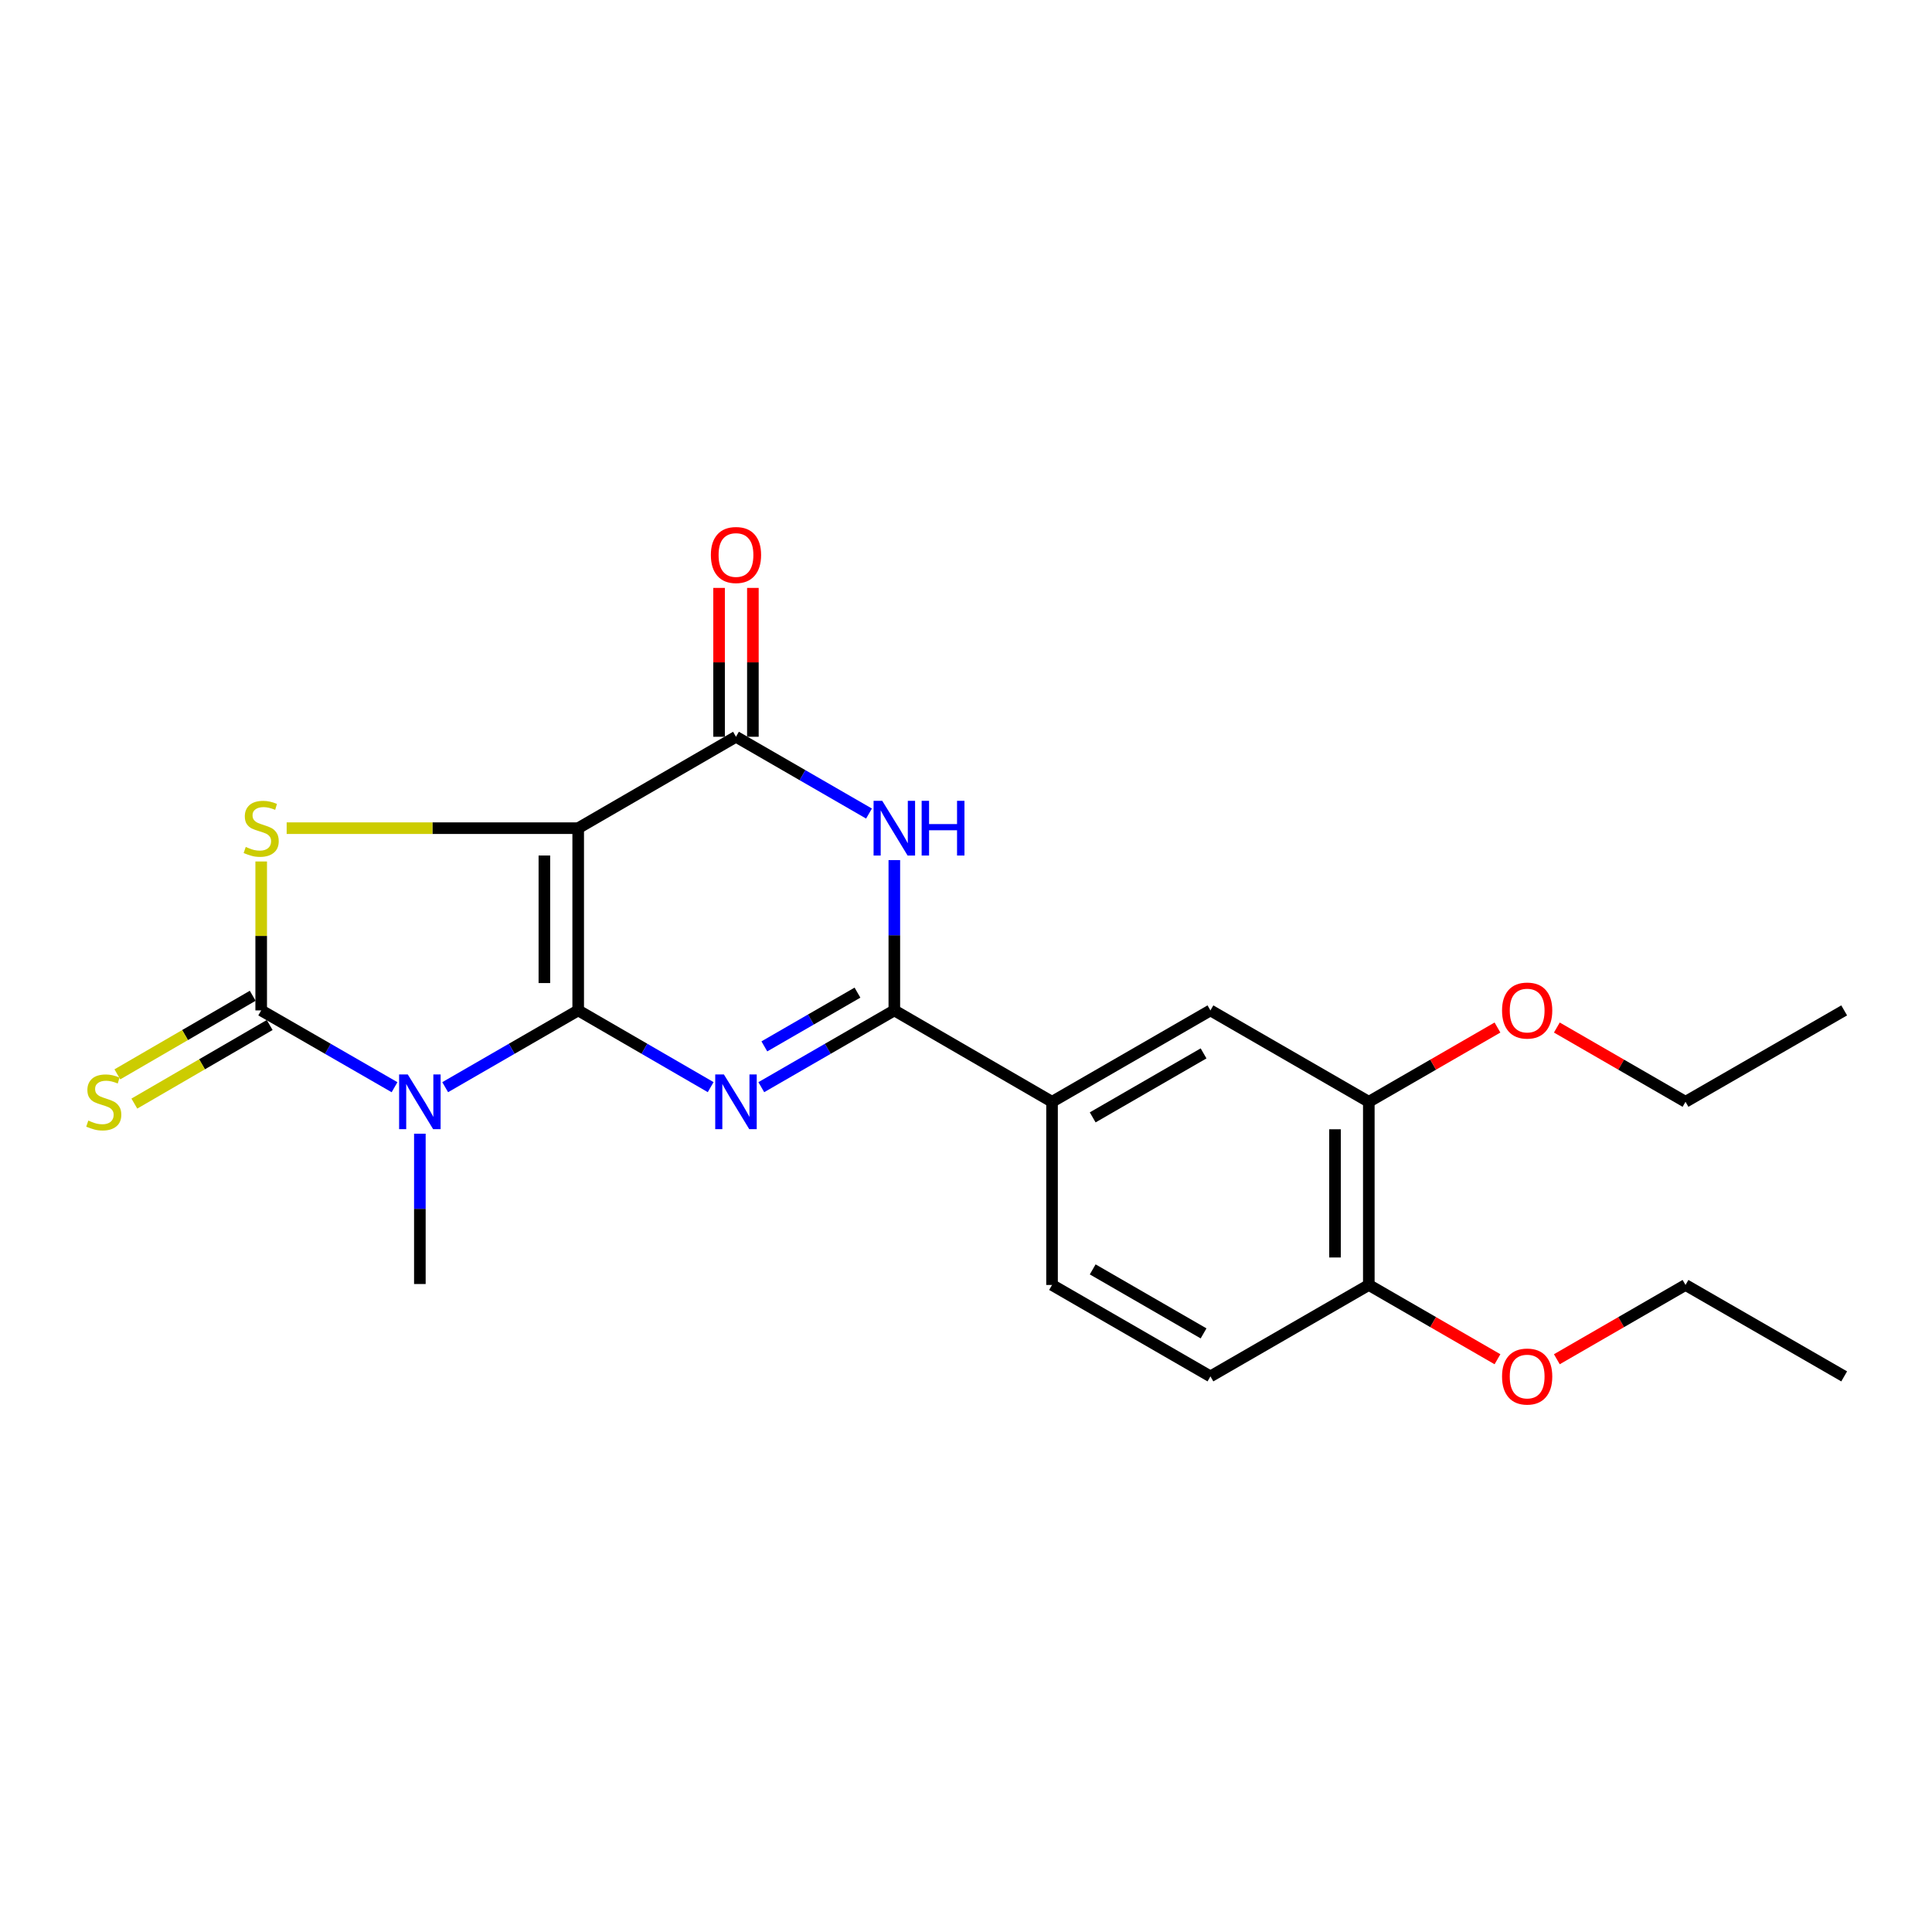 <?xml version='1.0' encoding='iso-8859-1'?>
<svg version='1.1' baseProfile='full'
              xmlns='http://www.w3.org/2000/svg'
                      xmlns:rdkit='http://www.rdkit.org/xml'
                      xmlns:xlink='http://www.w3.org/1999/xlink'
                  xml:space='preserve'
width='1000px' height='1000px' viewBox='0 0 1000 1000'>
<!-- END OF HEADER -->
<rect style='opacity:1.0;fill:#FFFFFF;stroke:none' width='1000' height='1000' x='0' y='0'> </rect>
<path class='bond-0' d='M 299.272,522.979 L 299.272,428.66' style='fill:none;fill-rule:evenodd;stroke:#000000;stroke-width:6px;stroke-linecap:butt;stroke-linejoin:miter;stroke-opacity:1' />
<path class='bond-0' d='M 281.771,508.831 L 281.771,442.808' style='fill:none;fill-rule:evenodd;stroke:#000000;stroke-width:6px;stroke-linecap:butt;stroke-linejoin:miter;stroke-opacity:1' />
<path class='bond-1' d='M 299.272,522.979 L 264.849,542.851' style='fill:none;fill-rule:evenodd;stroke:#000000;stroke-width:6px;stroke-linecap:butt;stroke-linejoin:miter;stroke-opacity:1' />
<path class='bond-1' d='M 264.849,542.851 L 230.426,562.723' style='fill:none;fill-rule:evenodd;stroke:#0000FF;stroke-width:6px;stroke-linecap:butt;stroke-linejoin:miter;stroke-opacity:1' />
<path class='bond-2' d='M 299.272,522.979 L 333.557,542.84' style='fill:none;fill-rule:evenodd;stroke:#000000;stroke-width:6px;stroke-linecap:butt;stroke-linejoin:miter;stroke-opacity:1' />
<path class='bond-2' d='M 333.557,542.84 L 367.842,562.7' style='fill:none;fill-rule:evenodd;stroke:#0000FF;stroke-width:6px;stroke-linecap:butt;stroke-linejoin:miter;stroke-opacity:1' />
<path class='bond-4' d='M 299.272,428.66 L 223.824,428.66' style='fill:none;fill-rule:evenodd;stroke:#000000;stroke-width:6px;stroke-linecap:butt;stroke-linejoin:miter;stroke-opacity:1' />
<path class='bond-4' d='M 223.824,428.66 L 148.375,428.66' style='fill:none;fill-rule:evenodd;stroke:#CCCC00;stroke-width:6px;stroke-linecap:butt;stroke-linejoin:miter;stroke-opacity:1' />
<path class='bond-6' d='M 299.272,428.66 L 380.942,381.35' style='fill:none;fill-rule:evenodd;stroke:#000000;stroke-width:6px;stroke-linecap:butt;stroke-linejoin:miter;stroke-opacity:1' />
<path class='bond-3' d='M 204.211,562.737 L 169.702,542.858' style='fill:none;fill-rule:evenodd;stroke:#0000FF;stroke-width:6px;stroke-linecap:butt;stroke-linejoin:miter;stroke-opacity:1' />
<path class='bond-3' d='M 169.702,542.858 L 135.193,522.979' style='fill:none;fill-rule:evenodd;stroke:#000000;stroke-width:6px;stroke-linecap:butt;stroke-linejoin:miter;stroke-opacity:1' />
<path class='bond-16' d='M 217.32,586.807 L 217.32,625.707' style='fill:none;fill-rule:evenodd;stroke:#0000FF;stroke-width:6px;stroke-linecap:butt;stroke-linejoin:miter;stroke-opacity:1' />
<path class='bond-16' d='M 217.32,625.707 L 217.32,664.608' style='fill:none;fill-rule:evenodd;stroke:#000000;stroke-width:6px;stroke-linecap:butt;stroke-linejoin:miter;stroke-opacity:1' />
<path class='bond-5' d='M 394.048,562.724 L 428.475,542.851' style='fill:none;fill-rule:evenodd;stroke:#0000FF;stroke-width:6px;stroke-linecap:butt;stroke-linejoin:miter;stroke-opacity:1' />
<path class='bond-5' d='M 428.475,542.851 L 462.903,522.979' style='fill:none;fill-rule:evenodd;stroke:#000000;stroke-width:6px;stroke-linecap:butt;stroke-linejoin:miter;stroke-opacity:1' />
<path class='bond-5' d='M 395.627,541.605 L 419.726,527.694' style='fill:none;fill-rule:evenodd;stroke:#0000FF;stroke-width:6px;stroke-linecap:butt;stroke-linejoin:miter;stroke-opacity:1' />
<path class='bond-5' d='M 419.726,527.694 L 443.826,513.784' style='fill:none;fill-rule:evenodd;stroke:#000000;stroke-width:6px;stroke-linecap:butt;stroke-linejoin:miter;stroke-opacity:1' />
<path class='bond-9' d='M 130.8,515.411 L 95.775,535.747' style='fill:none;fill-rule:evenodd;stroke:#000000;stroke-width:6px;stroke-linecap:butt;stroke-linejoin:miter;stroke-opacity:1' />
<path class='bond-9' d='M 95.775,535.747 L 60.75,556.082' style='fill:none;fill-rule:evenodd;stroke:#CCCC00;stroke-width:6px;stroke-linecap:butt;stroke-linejoin:miter;stroke-opacity:1' />
<path class='bond-9' d='M 139.587,530.546 L 104.562,550.881' style='fill:none;fill-rule:evenodd;stroke:#000000;stroke-width:6px;stroke-linecap:butt;stroke-linejoin:miter;stroke-opacity:1' />
<path class='bond-9' d='M 104.562,550.881 L 69.538,571.217' style='fill:none;fill-rule:evenodd;stroke:#CCCC00;stroke-width:6px;stroke-linecap:butt;stroke-linejoin:miter;stroke-opacity:1' />
<path class='bond-23' d='M 135.193,522.979 L 135.193,484.438' style='fill:none;fill-rule:evenodd;stroke:#000000;stroke-width:6px;stroke-linecap:butt;stroke-linejoin:miter;stroke-opacity:1' />
<path class='bond-23' d='M 135.193,484.438 L 135.193,445.898' style='fill:none;fill-rule:evenodd;stroke:#CCCC00;stroke-width:6px;stroke-linecap:butt;stroke-linejoin:miter;stroke-opacity:1' />
<path class='bond-7' d='M 462.903,522.979 L 462.903,484.078' style='fill:none;fill-rule:evenodd;stroke:#000000;stroke-width:6px;stroke-linecap:butt;stroke-linejoin:miter;stroke-opacity:1' />
<path class='bond-7' d='M 462.903,484.078 L 462.903,445.178' style='fill:none;fill-rule:evenodd;stroke:#0000FF;stroke-width:6px;stroke-linecap:butt;stroke-linejoin:miter;stroke-opacity:1' />
<path class='bond-8' d='M 462.903,522.979 L 544.534,570.289' style='fill:none;fill-rule:evenodd;stroke:#000000;stroke-width:6px;stroke-linecap:butt;stroke-linejoin:miter;stroke-opacity:1' />
<path class='bond-12' d='M 389.692,381.35 L 389.692,342.825' style='fill:none;fill-rule:evenodd;stroke:#000000;stroke-width:6px;stroke-linecap:butt;stroke-linejoin:miter;stroke-opacity:1' />
<path class='bond-12' d='M 389.692,342.825 L 389.692,304.3' style='fill:none;fill-rule:evenodd;stroke:#FF0000;stroke-width:6px;stroke-linecap:butt;stroke-linejoin:miter;stroke-opacity:1' />
<path class='bond-12' d='M 372.191,381.35 L 372.191,342.825' style='fill:none;fill-rule:evenodd;stroke:#000000;stroke-width:6px;stroke-linecap:butt;stroke-linejoin:miter;stroke-opacity:1' />
<path class='bond-12' d='M 372.191,342.825 L 372.191,304.3' style='fill:none;fill-rule:evenodd;stroke:#FF0000;stroke-width:6px;stroke-linecap:butt;stroke-linejoin:miter;stroke-opacity:1' />
<path class='bond-24' d='M 380.942,381.35 L 415.369,401.222' style='fill:none;fill-rule:evenodd;stroke:#000000;stroke-width:6px;stroke-linecap:butt;stroke-linejoin:miter;stroke-opacity:1' />
<path class='bond-24' d='M 415.369,401.222 L 449.797,421.095' style='fill:none;fill-rule:evenodd;stroke:#0000FF;stroke-width:6px;stroke-linecap:butt;stroke-linejoin:miter;stroke-opacity:1' />
<path class='bond-10' d='M 544.534,570.289 L 626.515,522.979' style='fill:none;fill-rule:evenodd;stroke:#000000;stroke-width:6px;stroke-linecap:butt;stroke-linejoin:miter;stroke-opacity:1' />
<path class='bond-10' d='M 565.579,578.35 L 622.965,545.233' style='fill:none;fill-rule:evenodd;stroke:#000000;stroke-width:6px;stroke-linecap:butt;stroke-linejoin:miter;stroke-opacity:1' />
<path class='bond-14' d='M 544.534,570.289 L 544.534,665.094' style='fill:none;fill-rule:evenodd;stroke:#000000;stroke-width:6px;stroke-linecap:butt;stroke-linejoin:miter;stroke-opacity:1' />
<path class='bond-11' d='M 626.515,522.979 L 708.496,570.289' style='fill:none;fill-rule:evenodd;stroke:#000000;stroke-width:6px;stroke-linecap:butt;stroke-linejoin:miter;stroke-opacity:1' />
<path class='bond-17' d='M 708.496,570.289 L 741.794,551.069' style='fill:none;fill-rule:evenodd;stroke:#000000;stroke-width:6px;stroke-linecap:butt;stroke-linejoin:miter;stroke-opacity:1' />
<path class='bond-17' d='M 741.794,551.069 L 775.091,531.848' style='fill:none;fill-rule:evenodd;stroke:#FF0000;stroke-width:6px;stroke-linecap:butt;stroke-linejoin:miter;stroke-opacity:1' />
<path class='bond-25' d='M 708.496,570.289 L 708.496,665.094' style='fill:none;fill-rule:evenodd;stroke:#000000;stroke-width:6px;stroke-linecap:butt;stroke-linejoin:miter;stroke-opacity:1' />
<path class='bond-25' d='M 690.995,584.51 L 690.995,650.873' style='fill:none;fill-rule:evenodd;stroke:#000000;stroke-width:6px;stroke-linecap:butt;stroke-linejoin:miter;stroke-opacity:1' />
<path class='bond-13' d='M 708.496,665.094 L 626.515,712.414' style='fill:none;fill-rule:evenodd;stroke:#000000;stroke-width:6px;stroke-linecap:butt;stroke-linejoin:miter;stroke-opacity:1' />
<path class='bond-18' d='M 708.496,665.094 L 741.794,684.318' style='fill:none;fill-rule:evenodd;stroke:#000000;stroke-width:6px;stroke-linecap:butt;stroke-linejoin:miter;stroke-opacity:1' />
<path class='bond-18' d='M 741.794,684.318 L 775.091,703.542' style='fill:none;fill-rule:evenodd;stroke:#FF0000;stroke-width:6px;stroke-linecap:butt;stroke-linejoin:miter;stroke-opacity:1' />
<path class='bond-15' d='M 544.534,665.094 L 626.515,712.414' style='fill:none;fill-rule:evenodd;stroke:#000000;stroke-width:6px;stroke-linecap:butt;stroke-linejoin:miter;stroke-opacity:1' />
<path class='bond-15' d='M 565.58,657.035 L 622.966,690.159' style='fill:none;fill-rule:evenodd;stroke:#000000;stroke-width:6px;stroke-linecap:butt;stroke-linejoin:miter;stroke-opacity:1' />
<path class='bond-19' d='M 805.823,531.848 L 839.121,551.069' style='fill:none;fill-rule:evenodd;stroke:#FF0000;stroke-width:6px;stroke-linecap:butt;stroke-linejoin:miter;stroke-opacity:1' />
<path class='bond-19' d='M 839.121,551.069 L 872.419,570.289' style='fill:none;fill-rule:evenodd;stroke:#000000;stroke-width:6px;stroke-linecap:butt;stroke-linejoin:miter;stroke-opacity:1' />
<path class='bond-20' d='M 805.823,703.542 L 839.121,684.318' style='fill:none;fill-rule:evenodd;stroke:#FF0000;stroke-width:6px;stroke-linecap:butt;stroke-linejoin:miter;stroke-opacity:1' />
<path class='bond-20' d='M 839.121,684.318 L 872.419,665.094' style='fill:none;fill-rule:evenodd;stroke:#000000;stroke-width:6px;stroke-linecap:butt;stroke-linejoin:miter;stroke-opacity:1' />
<path class='bond-22' d='M 872.419,570.289 L 954.545,522.979' style='fill:none;fill-rule:evenodd;stroke:#000000;stroke-width:6px;stroke-linecap:butt;stroke-linejoin:miter;stroke-opacity:1' />
<path class='bond-21' d='M 872.419,665.094 L 954.545,712.414' style='fill:none;fill-rule:evenodd;stroke:#000000;stroke-width:6px;stroke-linecap:butt;stroke-linejoin:miter;stroke-opacity:1' />
<path  class='atom-2' d='M 211.06 556.129
L 220.34 571.129
Q 221.26 572.609, 222.74 575.289
Q 224.22 577.969, 224.3 578.129
L 224.3 556.129
L 228.06 556.129
L 228.06 584.449
L 224.18 584.449
L 214.22 568.049
Q 213.06 566.129, 211.82 563.929
Q 210.62 561.729, 210.26 561.049
L 210.26 584.449
L 206.58 584.449
L 206.58 556.129
L 211.06 556.129
' fill='#0000FF'/>
<path  class='atom-3' d='M 374.682 556.129
L 383.962 571.129
Q 384.882 572.609, 386.362 575.289
Q 387.842 577.969, 387.922 578.129
L 387.922 556.129
L 391.682 556.129
L 391.682 584.449
L 387.802 584.449
L 377.842 568.049
Q 376.682 566.129, 375.442 563.929
Q 374.242 561.729, 373.882 561.049
L 373.882 584.449
L 370.202 584.449
L 370.202 556.129
L 374.682 556.129
' fill='#0000FF'/>
<path  class='atom-5' d='M 127.193 438.38
Q 127.513 438.5, 128.833 439.06
Q 130.153 439.62, 131.593 439.98
Q 133.073 440.3, 134.513 440.3
Q 137.193 440.3, 138.753 439.02
Q 140.313 437.7, 140.313 435.42
Q 140.313 433.86, 139.513 432.9
Q 138.753 431.94, 137.553 431.42
Q 136.353 430.9, 134.353 430.3
Q 131.833 429.54, 130.313 428.82
Q 128.833 428.1, 127.753 426.58
Q 126.713 425.06, 126.713 422.5
Q 126.713 418.94, 129.113 416.74
Q 131.553 414.54, 136.353 414.54
Q 139.633 414.54, 143.353 416.1
L 142.433 419.18
Q 139.033 417.78, 136.473 417.78
Q 133.713 417.78, 132.193 418.94
Q 130.673 420.06, 130.713 422.02
Q 130.713 423.54, 131.473 424.46
Q 132.273 425.38, 133.393 425.9
Q 134.553 426.42, 136.473 427.02
Q 139.033 427.82, 140.553 428.62
Q 142.073 429.42, 143.153 431.06
Q 144.273 432.66, 144.273 435.42
Q 144.273 439.34, 141.633 441.46
Q 139.033 443.54, 134.673 443.54
Q 132.153 443.54, 130.233 442.98
Q 128.353 442.46, 126.113 441.54
L 127.193 438.38
' fill='#CCCC00'/>
<path  class='atom-8' d='M 456.643 414.5
L 465.923 429.5
Q 466.843 430.98, 468.323 433.66
Q 469.803 436.34, 469.883 436.5
L 469.883 414.5
L 473.643 414.5
L 473.643 442.82
L 469.763 442.82
L 459.803 426.42
Q 458.643 424.5, 457.403 422.3
Q 456.203 420.1, 455.843 419.42
L 455.843 442.82
L 452.163 442.82
L 452.163 414.5
L 456.643 414.5
' fill='#0000FF'/>
<path  class='atom-8' d='M 477.043 414.5
L 480.883 414.5
L 480.883 426.54
L 495.363 426.54
L 495.363 414.5
L 499.203 414.5
L 499.203 442.82
L 495.363 442.82
L 495.363 429.74
L 480.883 429.74
L 480.883 442.82
L 477.043 442.82
L 477.043 414.5
' fill='#0000FF'/>
<path  class='atom-10' d='M 45.708 580.009
Q 46.028 580.129, 47.348 580.689
Q 48.668 581.249, 50.108 581.609
Q 51.588 581.929, 53.028 581.929
Q 55.708 581.929, 57.268 580.649
Q 58.828 579.329, 58.828 577.049
Q 58.828 575.489, 58.028 574.529
Q 57.268 573.569, 56.068 573.049
Q 54.868 572.529, 52.868 571.929
Q 50.348 571.169, 48.828 570.449
Q 47.348 569.729, 46.268 568.209
Q 45.228 566.689, 45.228 564.129
Q 45.228 560.569, 47.628 558.369
Q 50.068 556.169, 54.868 556.169
Q 58.148 556.169, 61.868 557.729
L 60.948 560.809
Q 57.548 559.409, 54.988 559.409
Q 52.228 559.409, 50.708 560.569
Q 49.188 561.689, 49.228 563.649
Q 49.228 565.169, 49.988 566.089
Q 50.788 567.009, 51.908 567.529
Q 53.068 568.049, 54.988 568.649
Q 57.548 569.449, 59.068 570.249
Q 60.588 571.049, 61.668 572.689
Q 62.788 574.289, 62.788 577.049
Q 62.788 580.969, 60.148 583.089
Q 57.548 585.169, 53.188 585.169
Q 50.668 585.169, 48.748 584.609
Q 46.868 584.089, 44.628 583.169
L 45.708 580.009
' fill='#CCCC00'/>
<path  class='atom-13' d='M 367.942 287.266
Q 367.942 280.466, 371.302 276.666
Q 374.662 272.866, 380.942 272.866
Q 387.222 272.866, 390.582 276.666
Q 393.942 280.466, 393.942 287.266
Q 393.942 294.146, 390.542 298.066
Q 387.142 301.946, 380.942 301.946
Q 374.702 301.946, 371.302 298.066
Q 367.942 294.186, 367.942 287.266
M 380.942 298.746
Q 385.262 298.746, 387.582 295.866
Q 389.942 292.946, 389.942 287.266
Q 389.942 281.706, 387.582 278.906
Q 385.262 276.066, 380.942 276.066
Q 376.622 276.066, 374.262 278.866
Q 371.942 281.666, 371.942 287.266
Q 371.942 292.986, 374.262 295.866
Q 376.622 298.746, 380.942 298.746
' fill='#FF0000'/>
<path  class='atom-18' d='M 777.457 523.059
Q 777.457 516.259, 780.817 512.459
Q 784.177 508.659, 790.457 508.659
Q 796.737 508.659, 800.097 512.459
Q 803.457 516.259, 803.457 523.059
Q 803.457 529.939, 800.057 533.859
Q 796.657 537.739, 790.457 537.739
Q 784.217 537.739, 780.817 533.859
Q 777.457 529.979, 777.457 523.059
M 790.457 534.539
Q 794.777 534.539, 797.097 531.659
Q 799.457 528.739, 799.457 523.059
Q 799.457 517.499, 797.097 514.699
Q 794.777 511.859, 790.457 511.859
Q 786.137 511.859, 783.777 514.659
Q 781.457 517.459, 781.457 523.059
Q 781.457 528.779, 783.777 531.659
Q 786.137 534.539, 790.457 534.539
' fill='#FF0000'/>
<path  class='atom-19' d='M 777.457 712.494
Q 777.457 705.694, 780.817 701.894
Q 784.177 698.094, 790.457 698.094
Q 796.737 698.094, 800.097 701.894
Q 803.457 705.694, 803.457 712.494
Q 803.457 719.374, 800.057 723.294
Q 796.657 727.174, 790.457 727.174
Q 784.217 727.174, 780.817 723.294
Q 777.457 719.414, 777.457 712.494
M 790.457 723.974
Q 794.777 723.974, 797.097 721.094
Q 799.457 718.174, 799.457 712.494
Q 799.457 706.934, 797.097 704.134
Q 794.777 701.294, 790.457 701.294
Q 786.137 701.294, 783.777 704.094
Q 781.457 706.894, 781.457 712.494
Q 781.457 718.214, 783.777 721.094
Q 786.137 723.974, 790.457 723.974
' fill='#FF0000'/>
</svg>
